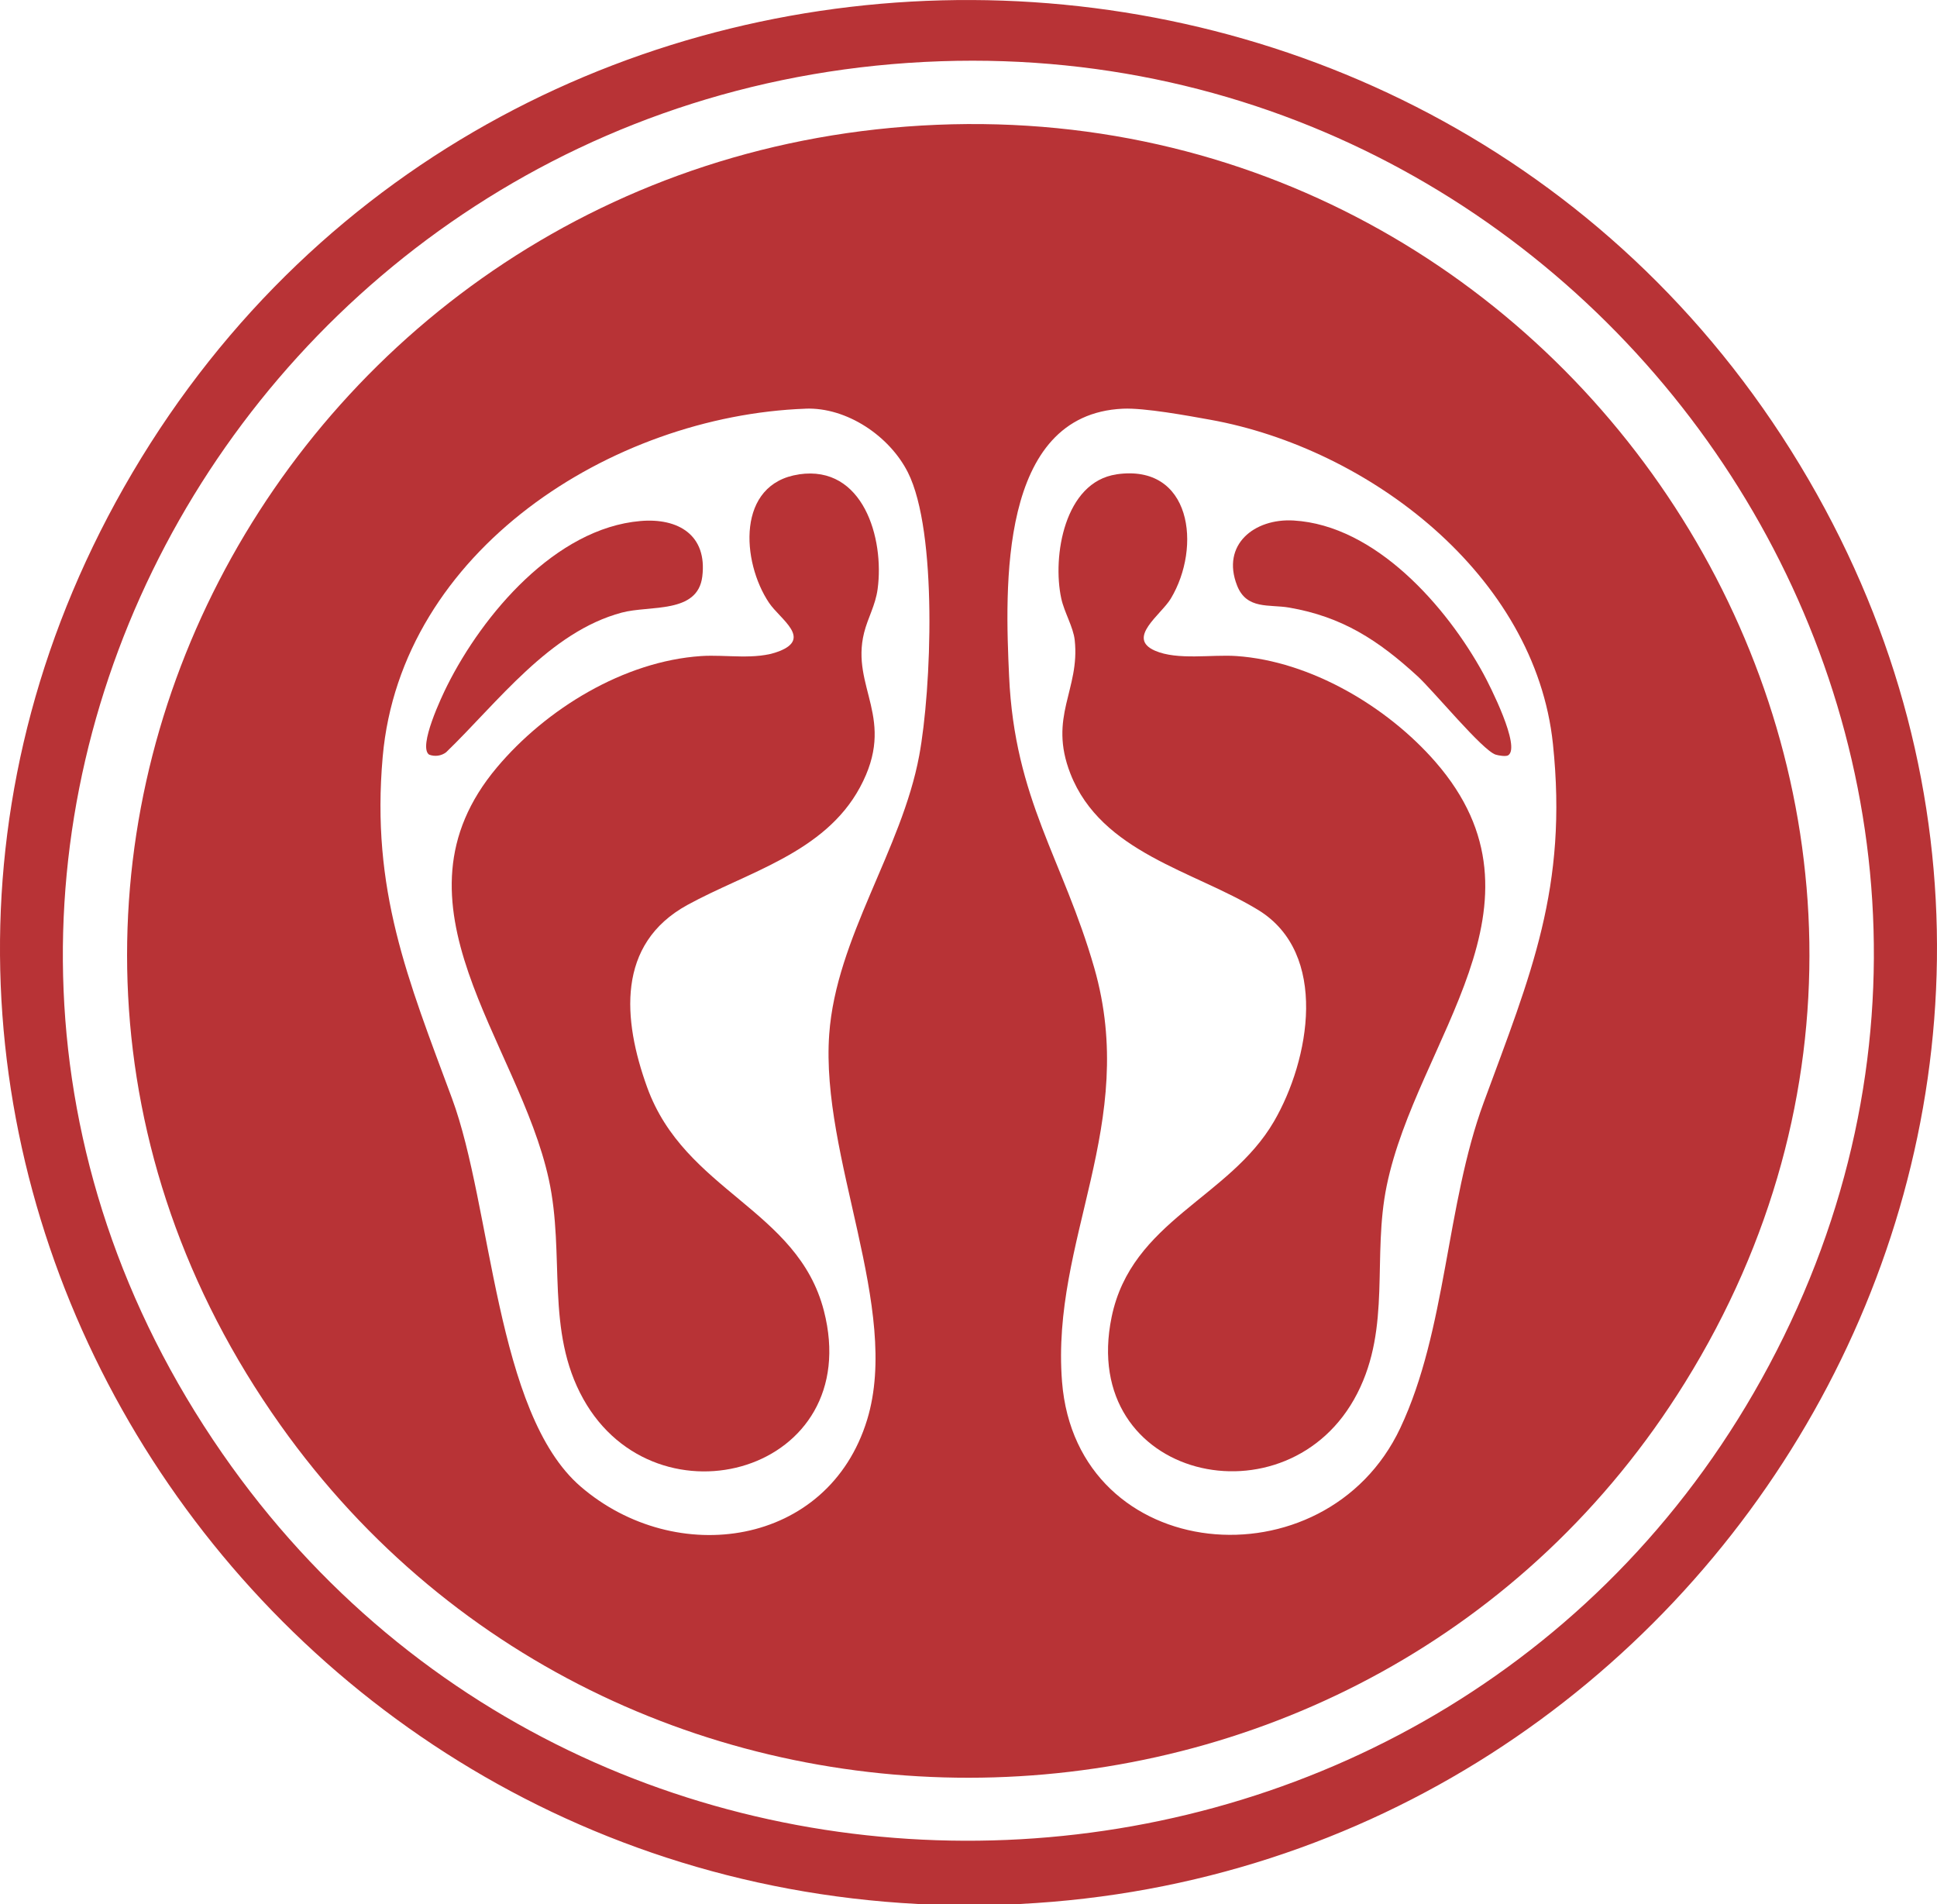 <?xml version="1.0" encoding="UTF-8"?>
<svg id="Layer_1" data-name="Layer 1" xmlns="http://www.w3.org/2000/svg" viewBox="0 0 458.1 450.22">
  <defs>
    <style>
      .cls-1 {
        fill: #b83336;
      }
    </style>
  </defs>
  <path class="cls-1" d="M241.14,450.22h-24.02C50.21,441.54-56.13,259.82,31.36,111.7c88.49-149.81,308.91-148.6,396.36,1.69,85.63,147.15-20.25,328.46-186.58,336.83ZM222.52,14.48C56.7,20.1-44.05,204.31,52.56,343.66c90.65,130.75,290.95,119.53,365.84-20.86C495.36,178.51,382.69,9.06,222.52,14.48Z"/>
  <path class="cls-1" d="M221.52,29.51c155.22-6.45,260.5,162.9,176.98,297.41-74.65,120.23-250.32,125.38-332.21,10.01C-25.07,208.23,67.23,35.93,221.52,29.51ZM190.51,96.64c-45.95,1.69-95.68,33.6-100,82.29-2.8,31.54,5.9,52.51,16.38,80.78,9.49,25.59,10.26,74.41,30.42,91.79,22.49,19.39,58.59,14.27,67.77-15.8,8.03-26.31-11.07-62.01-8.97-91.15,1.64-22.8,17.14-43.57,21.28-65.87,2.91-15.66,4.4-52.95-2.68-66.99-4.33-8.58-14.44-15.42-24.2-15.06ZM265.58,96.64c-29.5,1.33-27.87,42.49-26.93,63.24,1.32,29.29,12.74,43.18,20.15,69.01,10.57,36.89-10.28,64.26-7.63,97.82,3.44,43.52,62.25,48.62,80,10.96,10.95-23.23,10.78-52.69,19.72-76.96,11.17-30.34,19.94-50.8,16.38-84.79-4.18-39.94-43.52-69.91-81.06-76.67-5.34-.96-15.53-2.84-20.62-2.61Z"/>
  <path class="cls-1" d="M264.05,112.16c17.76-2.59,20.19,17.18,12.84,29.39-2.3,3.83-10.6,9.33-3.72,12.32,5.32,2.31,13.43.85,19.26,1.26,17.54,1.21,35.67,11.97,47.06,25.04,29.29,33.64-4.41,65.69-11.53,100.19-3.48,16.84,1.11,33.37-6.97,49.14-16.2,31.62-66.05,20.48-58.09-18.08,4.71-22.8,27.81-28.07,38.39-46.24,8.46-14.53,13.07-39.76-3.75-50.02-15.13-9.23-37.07-13.52-44.39-32.22-5.3-13.55,2.31-19.82,1.02-31.58-.34-3.11-2.47-6.56-3.18-9.84-2.16-9.95.75-27.56,13.07-29.35Z"/>
  <path class="cls-1" d="M356.68,178.6c-.54.34-2.26.06-2.96-.16-3.13-.99-14.75-15.14-18.49-18.56-9.27-8.49-17.77-14.04-30.35-16.21-4.69-.81-10.05.55-12.31-5.21-3.8-9.68,4.11-15.93,13.37-15.38,19.38,1.14,36.21,20.36,44.88,36.23,1.46,2.67,8.94,17.37,5.85,19.3Z"/>
  <path class="cls-1" d="M188.98,112.16c15.17-2.23,20.2,15.16,18.58,27.12-.53,3.9-2.31,6.77-3.2,10.33-3.26,13.03,7.84,20.27-.99,36.59-8.4,15.52-26.59,19.99-40.81,27.79-16.81,9.23-15.3,27.11-9.51,43.11,8.9,24.61,35.59,28.77,41.8,52.84,9.84,38.16-39.54,51.95-56.89,20.88-9.05-16.2-4.25-34.02-8.17-51.95-7.14-32.72-39.43-65.12-12.25-97.43,11.61-13.8,30-25.09,48.29-26.31,5.89-.39,12.9,1.01,18.4-1.12,7.86-3.05.27-7.58-2.34-11.45-6.54-9.73-7.79-28.2,7.09-30.39Z"/>
  <path class="cls-1" d="M151.46,123.2c8.93-.77,15.85,3.31,14.63,13.14-1.1,8.87-12.39,6.74-19.02,8.51-17.15,4.57-29.41,21.3-41.57,33.04-1.13.86-2.68,1.07-4.02.55-2.66-1.86,3.03-13.84,4.28-16.32,8.44-16.86,25.62-37.2,45.7-38.92Z"/>
</svg>